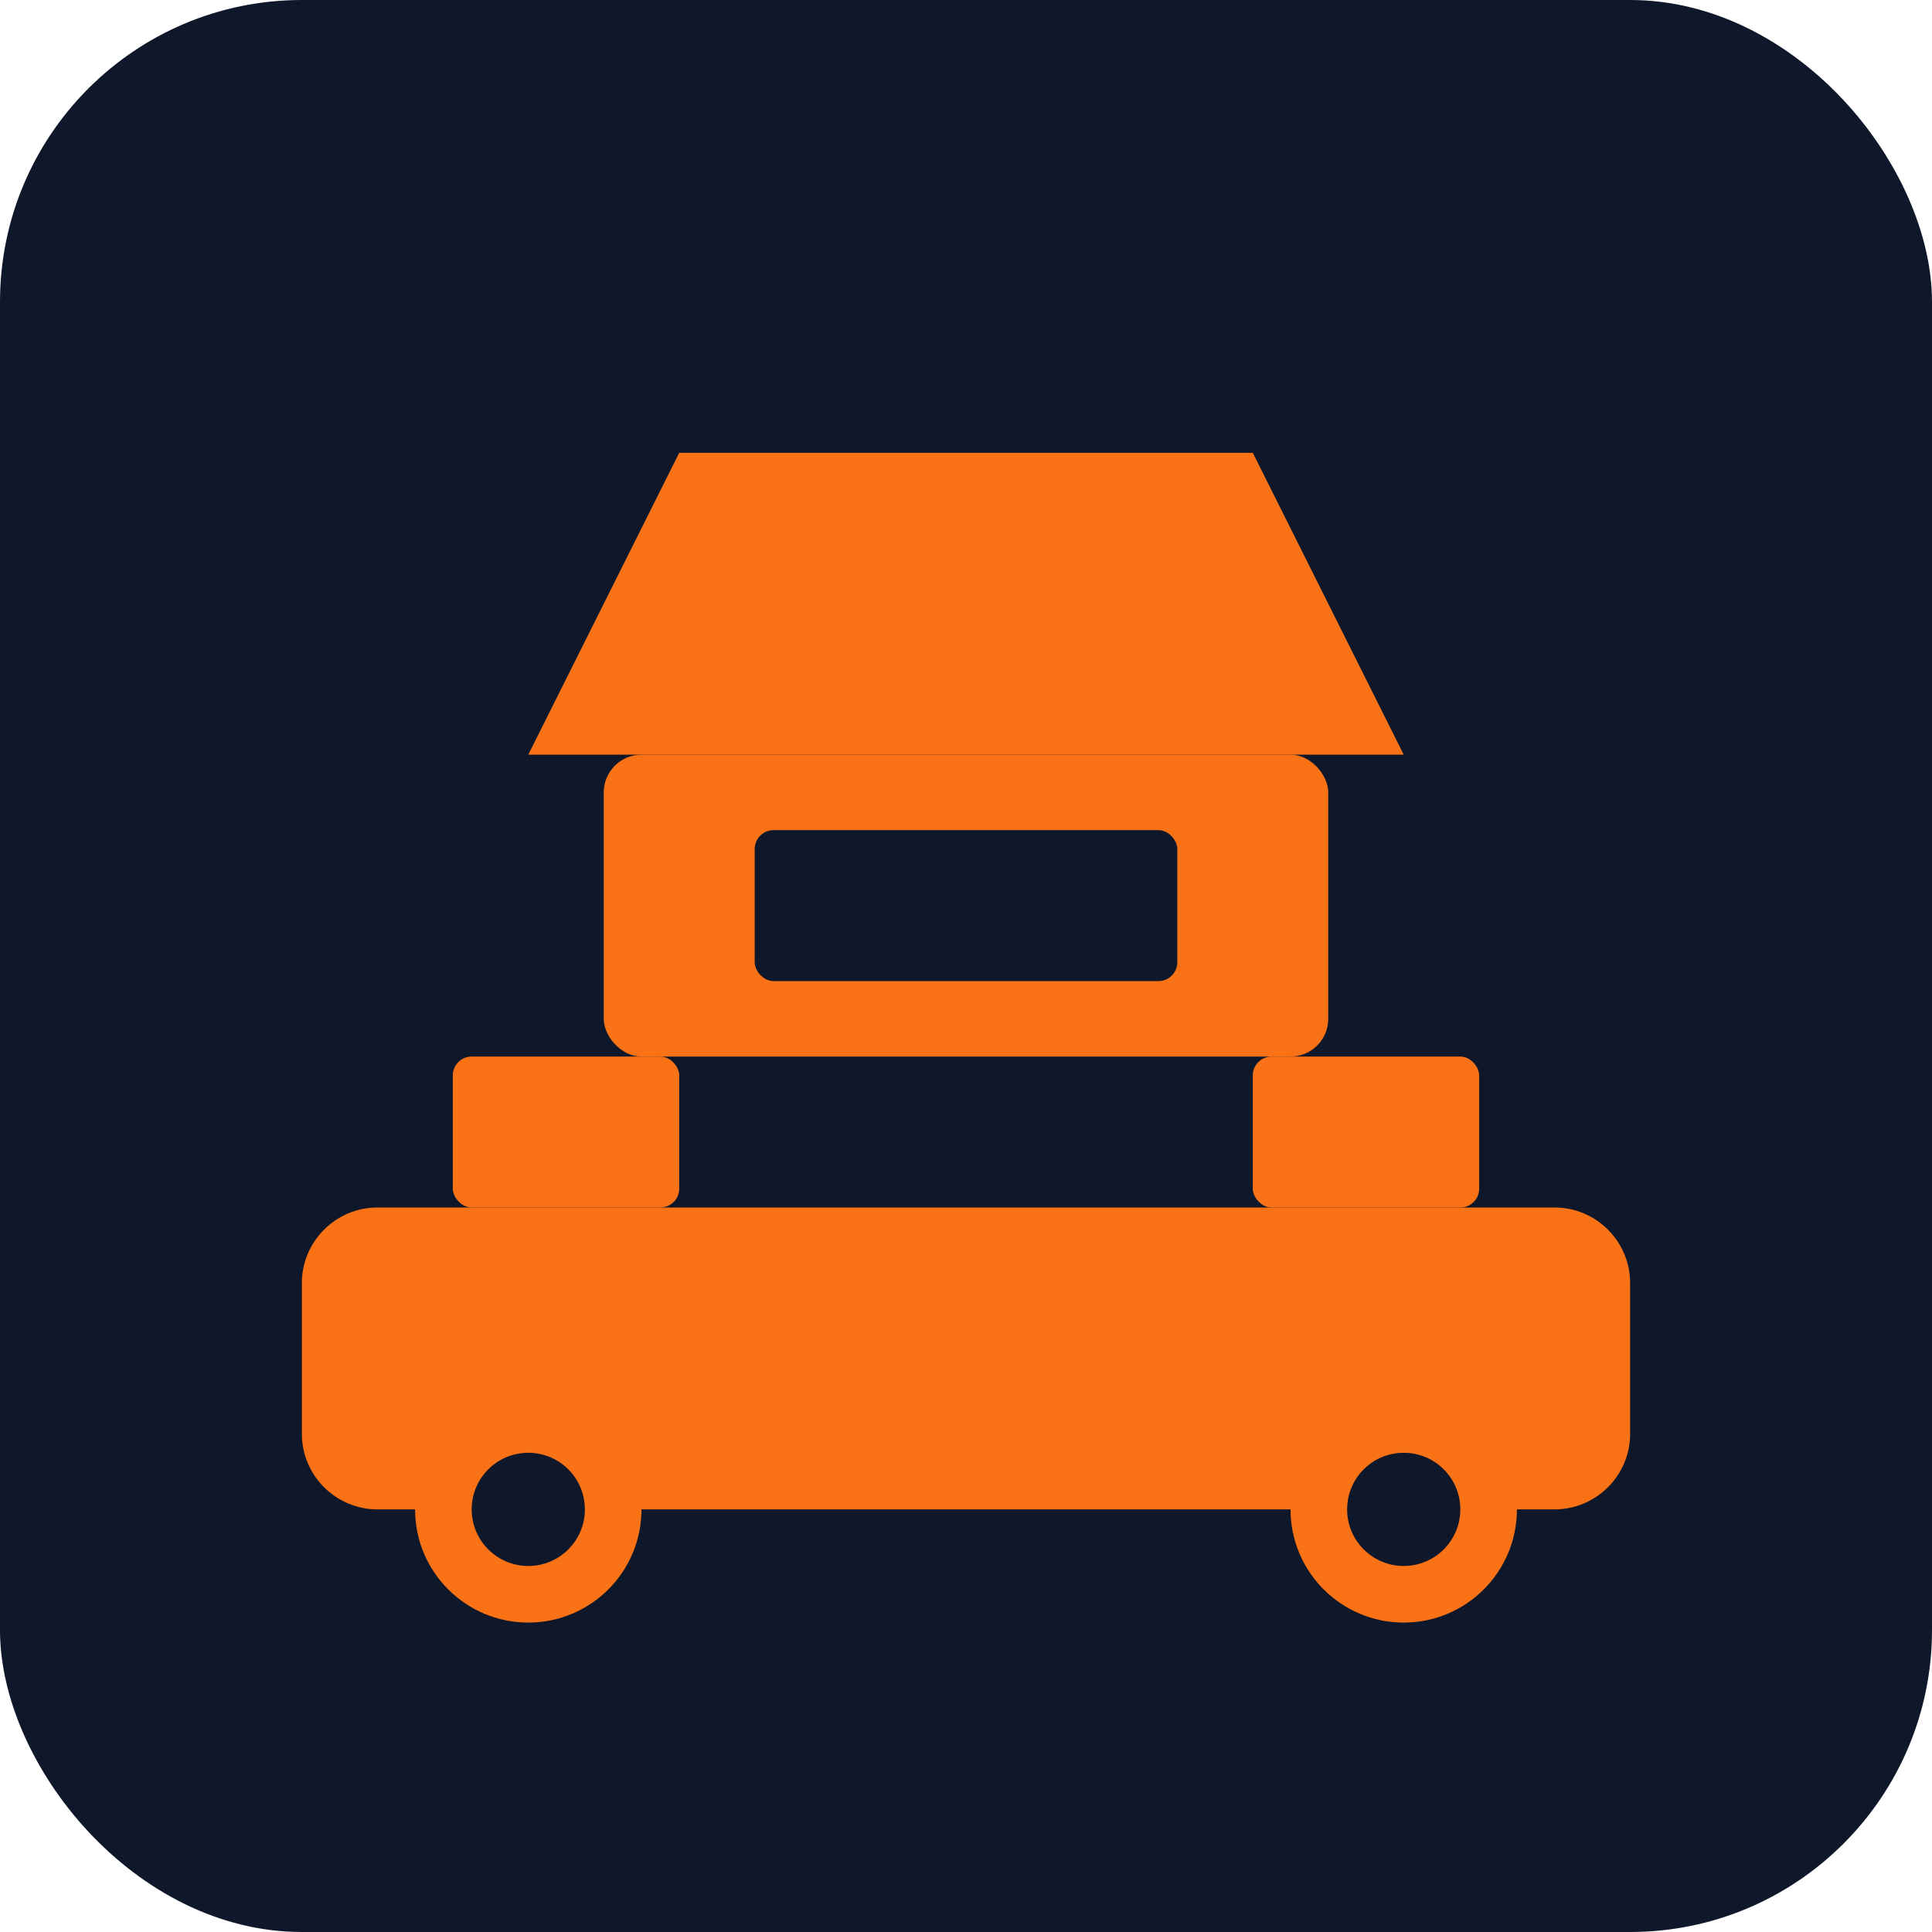 <svg xmlns="http://www.w3.org/2000/svg" viewBox="0 0 512 512">
  <rect width="512" height="512" rx="80" fill="#0f172a"/>
  <g fill="#f97316">
    <path d="M100 320h312c11 0 20 9 20 20v40c0 11-9 20-20 20H100c-11 0-20-9-20-20v-40c0-11 9-20 20-20z"/>
    <rect x="120" y="280" width="60" height="40" rx="5"/>
    <rect x="332" y="280" width="60" height="40" rx="5"/>
    <circle cx="140" cy="400" r="30"/>
    <circle cx="372" cy="400" r="30"/>
    <path d="M140 200l40-80h152l40 80H140z"/>
    <rect x="160" y="200" width="192" height="80" rx="10"/>
  </g>
  <g fill="#0f172a">
    <circle cx="140" cy="400" r="15"/>
    <circle cx="372" cy="400" r="15"/>
    <rect x="200" y="220" width="112" height="40" rx="5"/>
  </g>
</svg>
